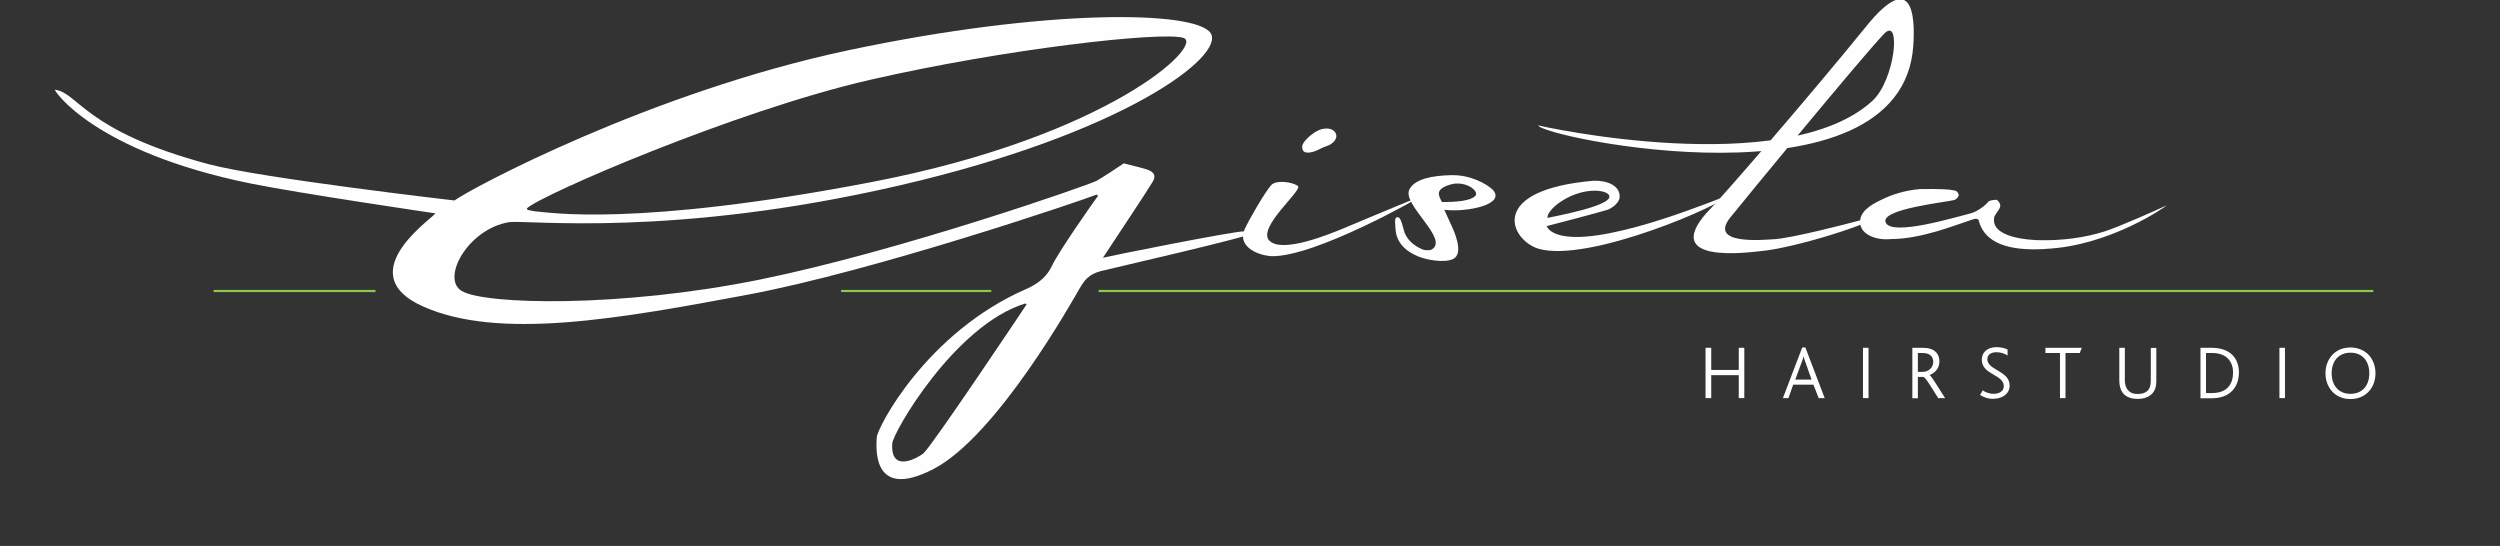 <svg id="svg" version="1.1" width="15800" height="3450.25" viewBox="0 0 15800 3450.25" xmlns="http://www.w3.org/2000/svg" xmlns:xlink="http://www.w3.org/1999/xlink" >
<rect x="0" y="0" width="15800" height="3450.25" fill="#333333" stroke="none"/>
<defs>
  <style type="text/css">
   <![CDATA[
    .str0 {stroke:#8FC74A;stroke-width:13.89}
    .fil1 {fill:none;fill-rule:nonzero}
    .fil0 {fill:#FEFEFE;fill-rule:nonzero}
   ]]>
  </style>
 </defs>
 <g id="Layer_x0020_1">

	<!-- G -->
	<path class="fil0" d="M5839 2862c58,-54 620,-894 649,-938 -3,-2 -5,-4 -8,-6 -448,137 -841,823 -841,886 -12,199 179,78 200,59zm-2510 -1545c2,3 4,7 6,10 20,3 40,9 61,10 67,4 619,101 2116,-187 1497,-288 2106,-870 1966,-911 -139,-41 -1128,70 -1981,266 -854,196 -2087,731 -2167,812zm3772 -285c45,12 94,23 141,37 50,15 67,39 44,78 -43,72 -236,361 -285,436 -8,13 -17,26 -31,46 42,-11 830,-169 895,-167 21,1 42,3 71,6 -49,32 -912,228 -981,246 -75,20 -103,60 -130,106 -42,72 -523,935 -925,1144 -402,209 -360,-157 -359,-199 1,-58 313,-664 946,-939 82,-36 132,-83 162,-147 42,-89 247,-382 291,-442 -3,-2 -6,-5 -10,-7 -74,31 -1400,482 -2207,633 -807,151 -1571,289 -2051,73 -480,-216 108,-586 77,-588 0,0 -852,-125 -1163,-188 -998,-202 -1250,-595 -1239,-593 150,19 185,261 973,471 329,88 1552,229 1552,229 99,-73 1235,-683 2488,-949 1253,-266 2196,-252 2291,-109 95,143 -542,634 -1971,964 -1428,330 -2337,216 -2463,231 -261,44 -431,356 -299,435 146,87 1002,107 1884,-72 882,-179 2085,-600 2128,-624 59,-34 113,-72 170,-109z"/>

	<!-- i -->
	<path class="fil0" d="M8022 1520c79,85 386,-43 462,-74 55,-23 441,-185 497,-207 5,3 -670,387 -946,380 -113,-9 -209,-74 -171,-165 24,-57 135,-248 171,-285 30,-32 129,-21 167,6 36,25 -259,261 -180,346z"/>

	<!-- i dot -->
	<path class="fil0" d="M8442 844c15,29 -15,66 -59,80 -30,9 -54,27 -83,35 -50,14 -72,2 -70,-34 2,-34 80,-101 128,-110 42,-8 71,2 85,29z"/>
	  
	<!-- s  -->
	<path stroke="none" fill="#FEFEFE" fill-rule="evenodd" d="M8907 1198c33,-67 143,-88 264,-91 121,-3 223,54 263,92 86,93 -162,144 -306,127 14,31 28,60 41,90 16,34 90,188 12,222 -56,24 -163,6 -222,-19 -75,-32 -116,-76 -133,-132 -2,-6 -4,-22 -5,-27 -2,-22 -11,-89 7,-86 28,-12 39,71 48,94 18,46 55,84 116,109 14,6 47,6 56,0 114,-65 -188,-283 -141,-379z
							M9323 1239c-31,31 -119,38 -210,38 -23,-45 -44,-80 51,-110 95,-30 190,41 159,72z"/>

	<!-- e  -->
	<path stroke="none" fill="#FEFEFE" fill-rule="evenodd" d="M9775 1429c14,34 61,55 113,63 301,50 1004,-250 1020,-252 10,39 -869,428 -1188,331 -177,-58 -321,-372 355,-429 90,-1 167,35 161,107 -3,31 -45,66 -77,77 -30,10 -360,98 -384,103z
							M9780 1377c-5,-51 130,-160 275,-171 34,-3 88,1 109,21 68,68 -347,141 -383,150z"/>

	<!-- open s and e -->
	<!-- <path class="fil2" d="M9323 1239c-31,31 -119,38 -210,38 -23,-45 -44,-80 51,-110 95,-30 190,41 159,72z"/>  -->
	<!-- <path class="fil2" d="M9780 1377c-5,-51 130,-160 275,-171 34,-3 88,1 109,21 68,68 -347,141 -383,150z"/> -->

	<!-- l -->
	<path class="fil0" d="M11861 1364c7,37 -519,206 -742,224 -72,7 -616,81 -335,-241 90,-89 664,-753 1015,-1186 277,-340 308,-86 293,129 -73,1060 -2370,574 -2370,502 5,5 1561,348 2111,-154 145,-132 185,-542 73,-423 -156,165 -876,1042 -970,1159 -143,177 213,141 274,138 107,-5 456,-95 544,-119 33,-9 66,-18 108,-29z"/>

	<!-- a -->
	<path class="fil0" d="M12925 1574c-169,9 -369,-9 -417,-172 -3,-23 -21,-22 -44,-14 -106,34 -321,123 -515,123 -83,9 -187,-24 -193,-101 -5,-69 59,-111 129,-145 72,-36 154,-62 248,-70 261,-4 233,15 245,32 6,8 -10,32 -27,37 -43,13 -474,57 -433,143 40,87 437,-34 531,-57 42,-10 94,-46 118,-76 6,-8 48,-14 54,-10 14,10 24,29 20,42 -6,21 -25,40 -36,61 -35,138 230,150 284,151 142,3 284,-15 411,-55 95,-30 351,-145 391,-164 6,1 -355,256 -764,274z"/>
  
    <!-- HAIRSTUDIO -->
    <polygon class="fil0" points="10989,2516 10989,2371 10815,2371 10815,2516 10779,2516 10779,2198 10815,2198 10815,2338 10989,2338 10989,2198 11024,2198 11024,2516 "/>
	<path class="fil0" d="M11411 2292c-6,-16 -10,-29 -12,-40l0 0c-3,12 -7,23 -13,39l-40 108 103 0 -38 -108zm83 224l-33 -85 -128 0 -30 85 -35 0 122 -320 20 0 122 320 -37 0z"/>
	<polygon class="fil0" points="11774,2516 11809,2516 11809,2198 11774,2198 "/>
	<path class="fil0" d="M12151 2231l-30 0 0 119 32 0c37,0 65,-29 65,-62 0,-30 -16,-57 -67,-57zm99 286c-51,-81 -81,-133 -95,-135l-34 0 0 135 -35 0 0 -319 66 0c75,0 105,38 105,86 0,45 -29,74 -62,86l0 0c10,5 46,64 98,146l-42 0z"/>
	<path class="fil0" d="M12601 2521c-42,0 -70,-14 -87,-25l17 -29c12,9 38,22 70,22 29,0 63,-14 63,-48 0,-56 -76,-68 -116,-110 -14,-15 -23,-33 -23,-58 0,-45 34,-79 92,-79 34,0 57,8 71,15l0 38c-17,-12 -44,-21 -70,-21 -31,0 -58,13 -58,44 0,71 141,72 141,167 0,49 -43,83 -101,83z"/>
	<polygon class="fil0" points="13144,2231 13054,2231 13054,2516 13019,2516 13019,2231 12927,2231 12927,2198 13157,2198 "/>
	<path class="fil0" d="M13599 2490c-19,19 -48,31 -90,31 -40,0 -67,-12 -84,-28 -26,-25 -31,-62 -31,-91l0 -204 35 0 0 205c0,22 5,48 23,66 12,13 30,21 58,21 30,0 50,-8 63,-21 15,-15 20,-38 20,-63l0 -207 35 0 0 212c0,29 -8,59 -29,80z"/>
	<path class="fil0" d="M13982 2231l-40 0 0 253 39 0c98,0 132,-61 132,-130 0,-67 -40,-123 -131,-123zm-4 286l-71 0 0 -319 69 0c121,0 174,68 174,156 0,88 -52,163 -172,163z"/>
	<polygon class="fil0" points="14406,2516 14441,2516 14441,2198 14406,2198 "/>
	<path class="fil0" d="M14855 2229c-73,0 -119,51 -119,130 0,79 46,130 119,130 74,0 119,-51 119,-130 0,-74 -41,-130 -119,-130zm110 251c-28,27 -66,42 -110,42 -43,0 -80,-14 -108,-40 -31,-29 -50,-72 -50,-123 0,-48 17,-89 45,-118 28,-29 67,-45 113,-45 48,0 90,19 118,50 25,29 40,68 40,113 0,50 -18,92 -48,121z"/>

	<!-- Line -->
	<line class="fil1 str0" x1="6943" y1="1839" x2="14999" y2= "1839" />
	<line class="fil1 str0" x1="2277" y1="7607" x2="13241" y2= "7607" />
	<line class="fil1 str0" x1="5316" y1="1839" x2="6265" y2= "1839" />
	<line class="fil1 str0" x1="1350" y1="1839" x2="2373" y2= "1839" />
 </g>
</svg>
